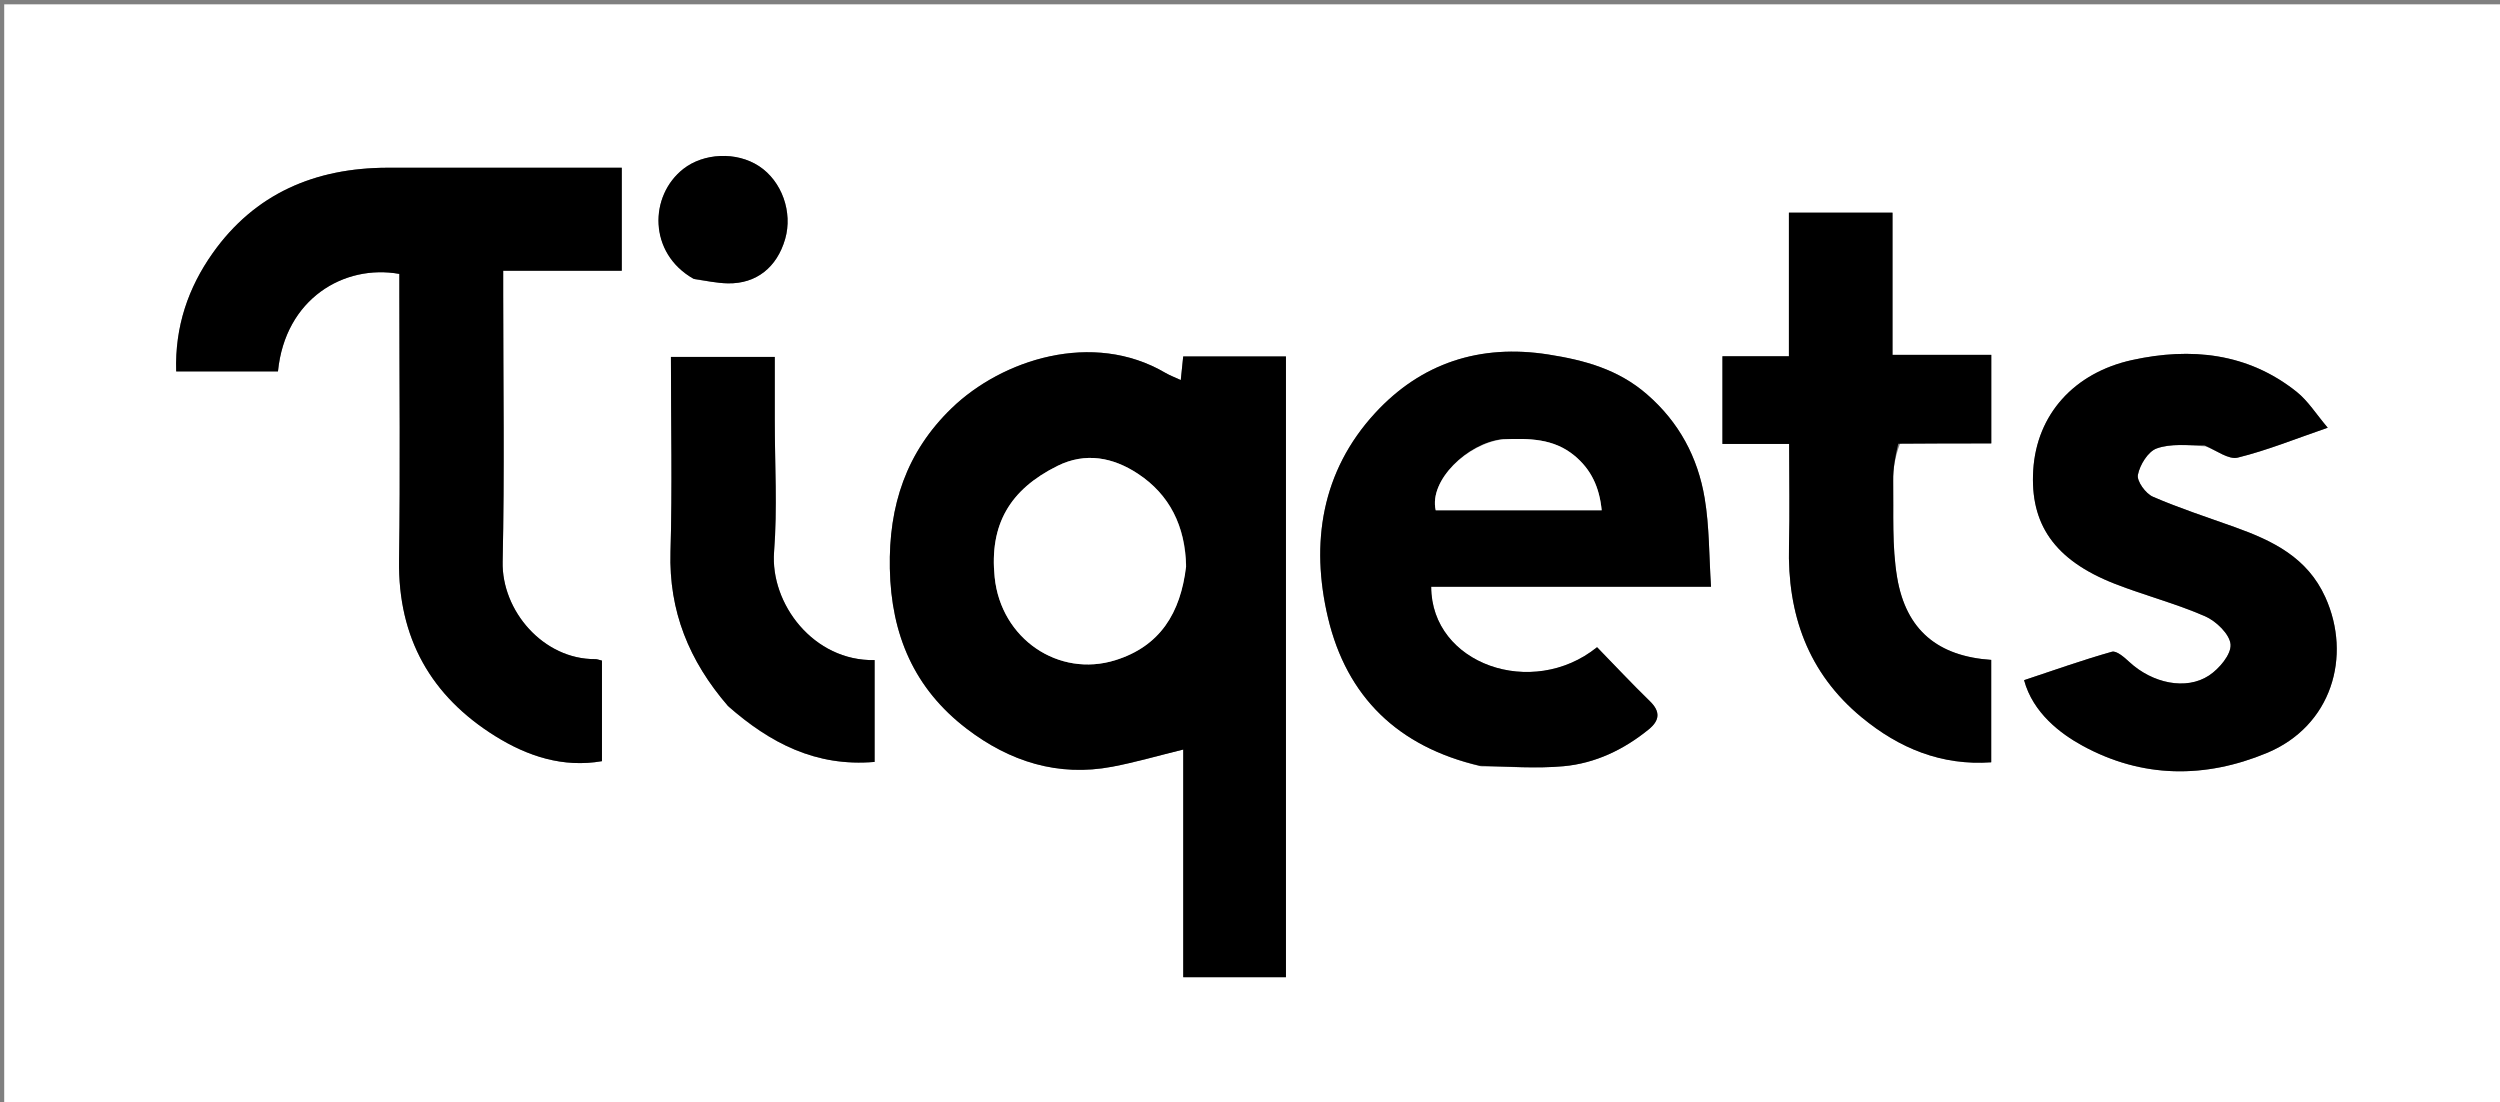 <svg version="1.1" id="Layer_1" xmlns="http://www.w3.org/2000/svg" xmlns:xlink="http://www.w3.org/1999/xlink" x="0px" y="0px"
	 width="100%" viewBox="0 0 626 276" enable-background="new 0 0 626 276" xml:space="preserve">
<rect x="0" y="0" width="626" height="276" fill="#808080" stroke="none"/>
<path fill="#FFFFFF" opacity="1" stroke="none" 
	d="
M395,277 
	C263.37,277 132.239,277 1.054,277 
	C1.054,185.062 1.054,93.124 1.054,1.093 
	C209.547,1.093 418.094,1.093 626.821,1.093 
	C626.821,93 626.821,185 626.821,277 
	C549.79,277 472.645,277 395,277 
M322,179.5 
	C322,149.425 322,119.351 322,89.253 
	C312.971,89.253 304.697,89.253 296.275,89.253 
	C296.072,91.225 295.894,92.964 295.667,95.168 
	C294.134,94.457 292.916,94.011 291.816,93.365 
	C273.591,82.654 250.864,90.057 238.297,102.209 
	C226.934,113.197 222.508,126.575 222.816,142.358 
	C223.141,158.978 228.938,172.45 242.078,182.488 
	C252.803,190.683 264.929,194.564 278.514,191.984 
	C284.327,190.88 290.034,189.215 296.285,187.683 
	C296.285,206.674 296.285,225.737 296.285,244.686 
	C305.084,244.686 313.344,244.686 322,244.686 
	C322,223.082 322,201.791 322,179.5 
M118.5,42 
	C111.336,42 104.173,41.987 97.009,42.002 
	C78.931,42.041 63.799,48.451 53.219,63.448 
	C47.188,71.997 43.771,81.697 44.12,93 
	C48.548,93 52.669,93 56.79,93 
	C61.082,93 65.373,93 69.602,93 
	C71.403,74.757 86.195,66.115 100,68.585 
	C100,70.27 100,72.056 100,73.842 
	C100,96 100.245,118.161 99.926,140.314 
	C99.647,159.744 107.927,174.336 124.097,184.378 
	C132.084,189.337 140.968,192.3 150.73,190.596 
	C150.73,181.966 150.73,173.7 150.73,165.42 
	C150.013,165.251 149.546,165.042 149.081,165.046 
	C136.038,165.152 125.59,152.928 125.86,140.643 
	C126.352,118.33 126,95.998 126,73.673 
	C126,71.906 126,70.139 126,67.784 
	C136.363,67.784 146.084,67.784 155.689,67.784 
	C155.689,58.924 155.689,50.664 155.689,42 
	C143.422,42 131.461,42 118.5,42 
M370.91,191.911 
	C377.781,191.939 384.7,192.484 391.512,191.86 
	C399.465,191.132 406.598,187.715 412.837,182.64 
	C415.551,180.432 415.849,178.222 413.132,175.582 
	C408.599,171.177 404.278,166.554 399.904,162.06 
	C383.718,175.138 358.394,166.35 358.368,146.911 
	C381.437,146.911 404.511,146.911 428.44,146.911 
	C427.929,139.129 428.036,131.815 426.842,124.721 
	C425.122,114.507 420.454,105.722 412.376,98.719 
	C405.179,92.48 396.811,90.196 387.711,88.768 
	C370.559,86.076 355.847,90.922 344.337,103.42 
	C330.907,118.002 328.102,136.025 332.534,154.704 
	C337.216,174.439 350.019,187.002 370.91,191.911 
M552.331,111.775 
	C555.017,112.794 558.032,115.149 560.328,114.584 
	C567.685,112.774 574.775,109.882 582.863,107.1 
	C579.974,103.704 577.943,100.402 575.093,98.124 
	C562.829,88.323 548.524,86.942 533.894,90.153 
	C519.35,93.344 509.972,103.791 509.122,117.749 
	C508.313,131.033 514.217,140.182 529.541,146.178 
	C537.004,149.098 544.838,151.113 552.163,154.318 
	C554.934,155.53 558.35,158.822 558.537,161.38 
	C558.719,163.882 555.693,167.461 553.138,169.147 
	C547.385,172.943 538.925,171.066 533.22,165.789 
	C531.964,164.626 529.974,162.872 528.833,163.195 
	C521.394,165.299 514.096,167.901 506.831,170.313 
	C509.046,178.523 515.979,183.733 521.466,186.729 
	C536.481,194.927 552.18,194.94 567.572,188.565 
	C583.893,181.806 588.936,164.295 582.265,149.552 
	C577.749,139.573 569.096,135.416 559.666,132.02 
	C552.774,129.538 545.778,127.292 539.074,124.376 
	C537.263,123.588 535.016,120.481 535.326,118.901 
	C535.816,116.4 537.856,113.07 540.031,112.289 
	C543.572,111.016 547.751,111.515 552.331,111.775 
M475.787,111.032 
	C483.388,111.032 490.989,111.032 498.617,111.032 
	C498.617,103.342 498.617,96.301 498.617,88.854 
	C490.313,88.854 482.387,88.854 473.883,88.854 
	C473.883,76.735 473.883,65.024 473.883,53.252 
	C465.037,53.252 456.783,53.252 447.943,53.252 
	C447.943,65.203 447.943,76.916 447.943,89.207 
	C441.979,89.207 436.589,89.207 431.301,89.207 
	C431.301,96.73 431.301,103.653 431.301,111.163 
	C436.976,111.163 442.361,111.163 448,111.163 
	C448,120.066 448.173,128.38 447.964,136.685 
	C447.533,153.793 452.691,168.493 466.159,179.619 
	C475.552,187.379 486.164,191.76 498.599,190.878 
	C498.599,181.945 498.599,173.572 498.599,165.24 
	C485.29,164.337 477.283,157.831 475.051,144.637 
	C473.712,136.72 474.181,128.48 474.054,120.381 
	C474.006,117.32 474.569,114.249 475.787,111.032 
M182.502,177.001 
	C192.807,186.03 204.237,192.05 219,190.784 
	C219,186.353 219,182.23 219,178.108 
	C219,173.835 219,169.562 219,165.287 
	C203.693,165.605 192.829,151.163 193.827,138.174 
	C194.667,127.25 194,116.209 194,105.22 
	C194,99.949 194,94.679 194,89.381 
	C185.01,89.381 176.637,89.381 168,89.381 
	C168,105.896 168.366,122.042 167.893,138.164 
	C167.457,153 172.521,165.473 182.502,177.001 
M174.011,69.945 
	C176.764,70.297 179.512,70.903 182.27,70.95 
	C189.376,71.072 194.547,66.952 196.6,59.849 
	C198.546,53.12 195.771,45.359 190.084,41.623 
	C184.34,37.849 176.165,38.362 171.158,42.257 
	C162.504,48.988 162.296,63.408 174.011,69.945 
z"/>
<path fill="#000000" opacity="1" stroke="none" 
	d="
M322,180 
	C322,201.791 322,223.082 322,244.686 
	C313.344,244.686 305.084,244.686 296.285,244.686 
	C296.285,225.737 296.285,206.674 296.285,187.683 
	C290.034,189.215 284.327,190.88 278.514,191.984 
	C264.929,194.564 252.803,190.683 242.078,182.488 
	C228.938,172.45 223.141,158.978 222.816,142.358 
	C222.508,126.575 226.934,113.197 238.297,102.209 
	C250.864,90.057 273.591,82.654 291.816,93.365 
	C292.916,94.011 294.134,94.457 295.667,95.168 
	C295.894,92.964 296.072,91.225 296.275,89.253 
	C304.697,89.253 312.971,89.253 322,89.253 
	C322,119.351 322,149.425 322,180 
M297,141.435 
	C296.781,131.786 292.908,123.854 284.871,118.584 
	C278.741,114.564 271.862,113.147 264.766,116.674 
	C252.878,122.584 247.708,131.341 249.067,144.562 
	C250.657,160.017 265.116,169.711 279.243,165.321 
	C290.484,161.828 295.631,153.498 297,141.435 
z"/>
<path fill="#000000" opacity="1" stroke="none" 
	d="
M119,42 
	C131.461,42 143.422,42 155.689,42 
	C155.689,50.664 155.689,58.924 155.689,67.784 
	C146.084,67.784 136.363,67.784 126,67.784 
	C126,70.139 126,71.906 126,73.673 
	C126,95.998 126.352,118.33 125.86,140.643 
	C125.59,152.928 136.038,165.152 149.081,165.046 
	C149.546,165.042 150.013,165.251 150.73,165.42 
	C150.73,173.7 150.73,181.966 150.73,190.596 
	C140.968,192.3 132.084,189.337 124.097,184.378 
	C107.927,174.336 99.647,159.744 99.926,140.314 
	C100.245,118.161 100,96 100,73.842 
	C100,72.056 100,70.27 100,68.585 
	C86.195,66.115 71.403,74.757 69.602,93 
	C65.373,93 61.082,93 56.79,93 
	C52.669,93 48.548,93 44.12,93 
	C43.771,81.697 47.188,71.997 53.219,63.448 
	C63.799,48.451 78.931,42.041 97.009,42.002 
	C104.173,41.987 111.336,42 119,42 
z"/>
<path fill="#000000" opacity="1" stroke="none" 
	d="
M370.512,191.747 
	C350.019,187.002 337.216,174.439 332.534,154.704 
	C328.102,136.025 330.907,118.002 344.337,103.42 
	C355.847,90.922 370.559,86.076 387.711,88.768 
	C396.811,90.196 405.179,92.48 412.376,98.719 
	C420.454,105.722 425.122,114.507 426.842,124.721 
	C428.036,131.815 427.929,139.129 428.44,146.911 
	C404.511,146.911 381.437,146.911 358.368,146.911 
	C358.394,166.35 383.718,175.138 399.904,162.06 
	C404.278,166.554 408.599,171.177 413.132,175.582 
	C415.849,178.222 415.551,180.432 412.837,182.64 
	C406.598,187.715 399.465,191.132 391.512,191.86 
	C384.7,192.484 377.781,191.939 370.512,191.747 
M375.944,110.001 
	C367.483,110.993 357.779,120.284 359.503,127.765 
	C373.183,127.765 386.906,127.765 401.06,127.765 
	C400.504,122.055 398.455,117.538 394.157,114.024 
	C389.019,109.822 382.987,109.721 375.944,110.001 
z"/>
<path fill="#000000" opacity="1" stroke="none" 
	d="
M551.995,111.521 
	C547.751,111.515 543.572,111.016 540.031,112.289 
	C537.856,113.07 535.816,116.4 535.326,118.901 
	C535.016,120.481 537.263,123.588 539.074,124.376 
	C545.778,127.292 552.774,129.538 559.666,132.02 
	C569.096,135.416 577.749,139.573 582.265,149.552 
	C588.936,164.295 583.893,181.806 567.572,188.565 
	C552.18,194.94 536.481,194.927 521.466,186.729 
	C515.979,183.733 509.046,178.523 506.831,170.313 
	C514.096,167.901 521.394,165.299 528.833,163.195 
	C529.974,162.872 531.964,164.626 533.22,165.789 
	C538.925,171.066 547.385,172.943 553.138,169.147 
	C555.693,167.461 558.719,163.882 558.537,161.38 
	C558.35,158.822 554.934,155.53 552.163,154.318 
	C544.838,151.113 537.004,149.098 529.541,146.178 
	C514.217,140.182 508.313,131.033 509.122,117.749 
	C509.972,103.791 519.35,93.344 533.894,90.153 
	C548.524,86.942 562.829,88.323 575.093,98.124 
	C577.943,100.402 579.974,103.704 582.863,107.1 
	C574.775,109.882 567.685,112.774 560.328,114.584 
	C558.032,115.149 555.017,112.794 551.995,111.521 
z"/>
<path fill="#000000" opacity="1" stroke="none" 
	d="
M475.321,111.107 
	C474.569,114.249 474.006,117.32 474.054,120.381 
	C474.181,128.48 473.712,136.72 475.051,144.637 
	C477.283,157.831 485.29,164.337 498.599,165.24 
	C498.599,173.572 498.599,181.945 498.599,190.878 
	C486.164,191.76 475.552,187.379 466.159,179.619 
	C452.691,168.493 447.533,153.793 447.964,136.685 
	C448.173,128.38 448,120.066 448,111.163 
	C442.361,111.163 436.976,111.163 431.301,111.163 
	C431.301,103.653 431.301,96.73 431.301,89.207 
	C436.589,89.207 441.979,89.207 447.943,89.207 
	C447.943,76.916 447.943,65.203 447.943,53.252 
	C456.783,53.252 465.037,53.252 473.883,53.252 
	C473.883,65.024 473.883,76.735 473.883,88.854 
	C482.387,88.854 490.313,88.854 498.617,88.854 
	C498.617,96.301 498.617,103.342 498.617,111.032 
	C490.989,111.032 483.388,111.032 475.321,111.107 
z"/>
<path fill="#000000" opacity="1" stroke="none" 
	d="
M182.248,176.746 
	C172.521,165.473 167.457,153 167.893,138.164 
	C168.366,122.042 168,105.896 168,89.381 
	C176.637,89.381 185.01,89.381 194,89.381 
	C194,94.679 194,99.949 194,105.22 
	C194,116.209 194.667,127.25 193.827,138.174 
	C192.829,151.163 203.693,165.605 219,165.287 
	C219,169.562 219,173.835 219,178.108 
	C219,182.23 219,186.353 219,190.784 
	C204.237,192.05 192.807,186.03 182.248,176.746 
z"/>
<path fill="#000000" opacity="1" stroke="none" 
	d="
M173.635,69.808 
	C162.296,63.408 162.504,48.988 171.158,42.257 
	C176.165,38.362 184.34,37.849 190.084,41.623 
	C195.771,45.359 198.546,53.12 196.6,59.849 
	C194.547,66.952 189.376,71.072 182.27,70.95 
	C179.512,70.903 176.764,70.297 173.635,69.808 
z"/>
<path fill="#FFFFFF" opacity="1" stroke="none" 
	d="
M296.998,141.876 
	C295.631,153.498 290.484,161.828 279.243,165.321 
	C265.116,169.711 250.657,160.017 249.067,144.562 
	C247.708,131.341 252.878,122.584 264.766,116.674 
	C271.862,113.147 278.741,114.564 284.871,118.584 
	C292.908,123.854 296.781,131.786 296.998,141.876 
z"/>
<path fill="#FFFFFF" opacity="1" stroke="none" 
	d="
M376.391,110.001 
	C382.987,109.721 389.019,109.822 394.157,114.024 
	C398.455,117.538 400.504,122.055 401.06,127.765 
	C386.906,127.765 373.183,127.765 359.503,127.765 
	C357.779,120.284 367.483,110.993 376.391,110.001 
z"/>
</svg>